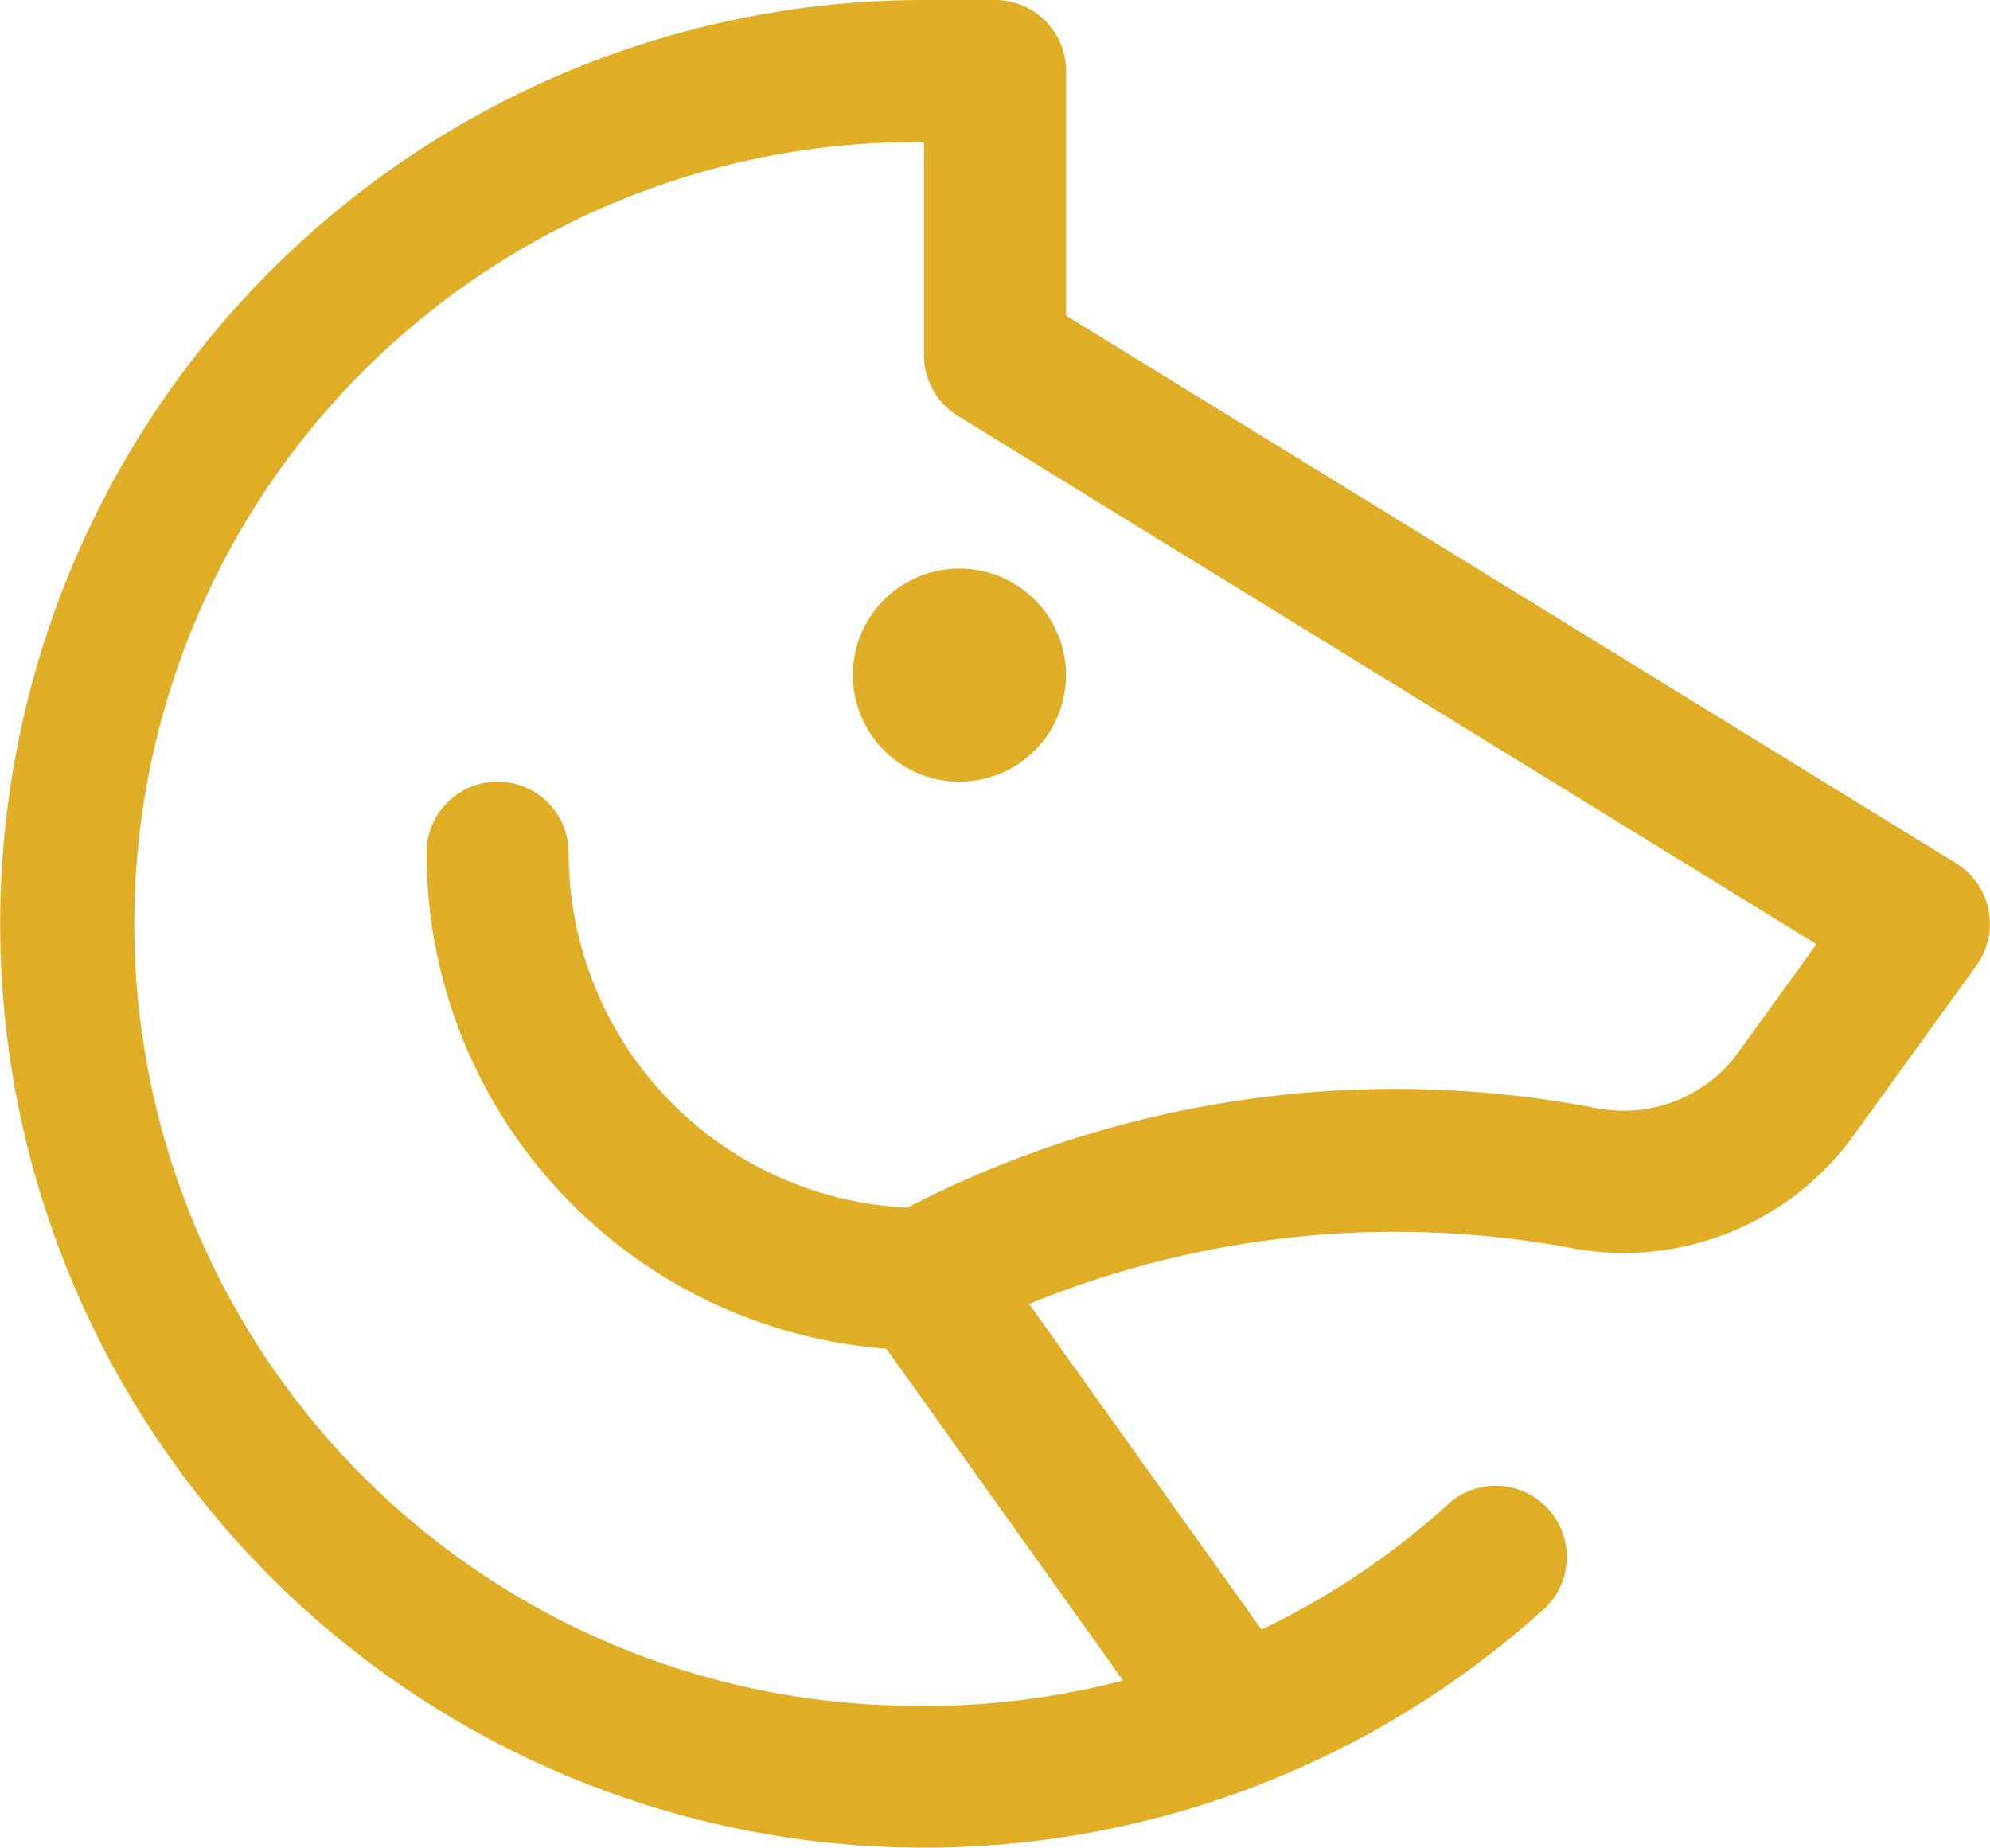 <svg id="horse" xmlns="http://www.w3.org/2000/svg" width="22.614" height="21" viewBox="0 0 22.614 21">
  <path id="Path_1" d="M15.808,14a.808.808,0,0,0-.808.808,5.653,5.653,0,0,0,5.653,5.653.808.808,0,1,0,0-1.615,4.038,4.038,0,0,1-4.038-4.038A.808.808,0,0,0,15.808,14Z" transform="translate(-10.153 -5.116)" fill="#dfad26" fill-rule="evenodd"></path>
  <path id="Path_2" d="M11.5,3a10.5,10.5,0,1,0,7,18.328.808.808,0,1,0-1.078-1.2,8.842,8.842,0,0,1-2.086,1.393l-2.641-3.7a10.969,10.969,0,0,1,6.212-.627A3.22,3.22,0,0,0,22.068,15.9h0l1.392-1.927a.808.808,0,0,0-.231-1.161L13.115,6.587V3.808A.808.808,0,0,0,12.308,3Zm2.262,19.1a8.838,8.838,0,0,1-2.437.287h0A8.885,8.885,0,0,1,11.5,4.615V7.038a.808.808,0,0,0,.384.688l9.758,6.005-.885,1.225a1.605,1.605,0,0,1-1.578.645h-.006a12.07,12.07,0,0,0-8.089,1.245.808.808,0,0,0-.241,1.161Z" transform="translate(-1 -3)" fill="#dfad26" fill-rule="evenodd"></path>
  <path id="Path_3" d="M15.211,13.423a1.211,1.211,0,1,1,1.211-1.211A1.211,1.211,0,0,1,15.211,13.423Z" transform="translate(-4.308 -4.539)" fill="#dfad26"></path>
</svg>
